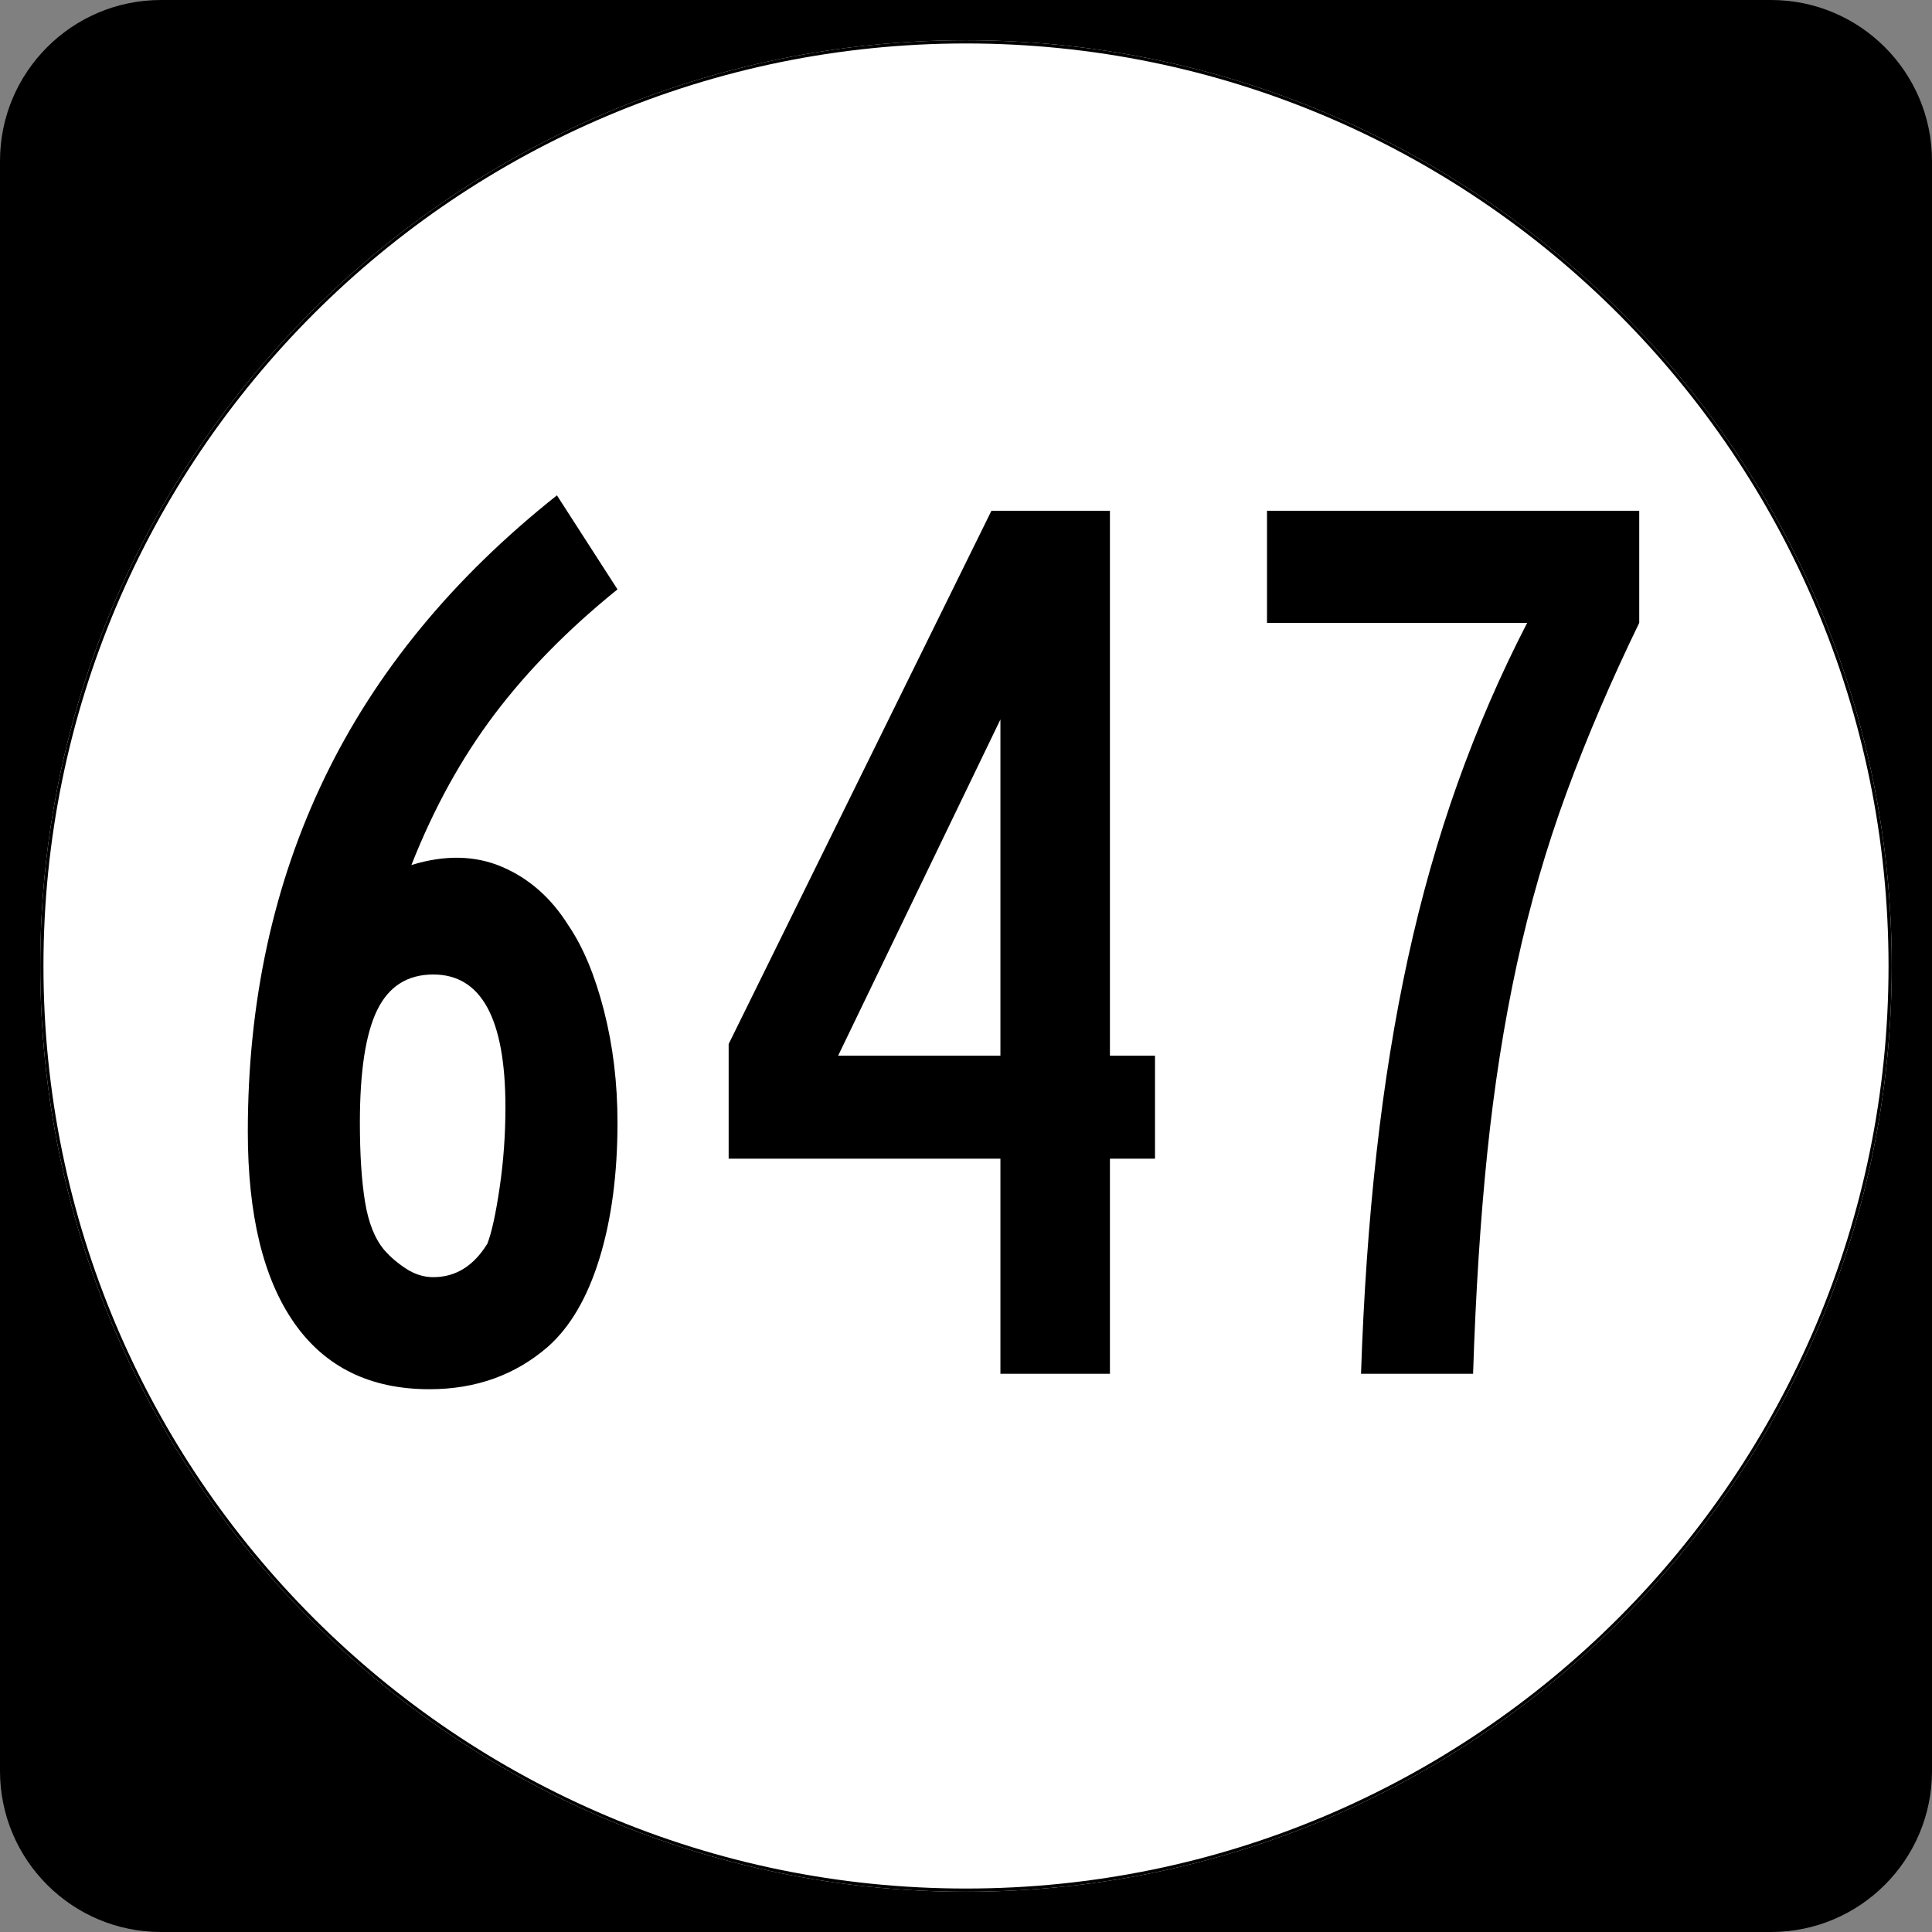 <?xml version="1.0" encoding="UTF-8" standalone="no"?>
<!-- Created with Inkscape (http://www.inkscape.org/) -->
<svg
   xmlns:dc="http://purl.org/dc/elements/1.1/"
   xmlns:cc="http://web.resource.org/cc/"
   xmlns:rdf="http://www.w3.org/1999/02/22-rdf-syntax-ns#"
   xmlns:svg="http://www.w3.org/2000/svg"
   xmlns="http://www.w3.org/2000/svg"
   xmlns:sodipodi="http://sodipodi.sourceforge.net/DTD/sodipodi-0.dtd"
   xmlns:inkscape="http://www.inkscape.org/namespaces/inkscape"
   width="600"
   height="600"
   id="svg2"
   sodipodi:version="0.32"
   inkscape:version="0.44.1"
   version="1.0"
   sodipodi:docbase="C:\Documents and Settings\hp\My Documents\My Pictures\Virginia Routes\Secondary Route SVGs"
   sodipodi:docname="647.svg">
  <rect width="100%" height="100%" fill="#808080" stroke="none"/>
  <defs
     id="defs4" />
  <sodipodi:namedview
     id="base"
     pagecolor="#ffffff"
     bordercolor="#666666"
     borderopacity="1.0"
     inkscape:pageopacity="0.0"
     inkscape:pageshadow="2"
     inkscape:zoom="0.70710678"
     inkscape:cx="300"
     inkscape:cy="256.2358"
     inkscape:document-units="px"
     inkscape:current-layer="layer1"
     inkscape:window-width="1280"
     inkscape:window-height="744"
     inkscape:window-x="-4"
     inkscape:window-y="-4" />
  <g
     inkscape:label="Layer 1"
     inkscape:groupmode="layer"
     id="layer1">
    <path
       style=""
       d="M 0,50 C 0,22.386 22.385,0 50,0 L 550,0 C 577.614,0 600,22.386 600,50 L 600,550 C 600,577.615 577.614,600 550,600 L 50,600 C 22.385,600 0,577.615 0,550 L 0,50 L 0,50 z "
       id="path5" />
    <path
       style=""
       d=""
       id="path7" />
    <path
       style="fill:white"
       d="M 587.5,300 C 587.5,458.7 458.7,587.5 300,587.5 C 141.3,587.5 12.5,458.7 12.5,300 C 12.5,141.3 141.3,12.5 300,12.5 C 458.7,12.5 587.5,141.3 587.5,300 z "
       id="circle11" />
    <path
       style="fill:#ffffff"
       d=""
       id="path1446" />
    <path
       style="fill:none;stroke:black;stroke-width:0.998;stroke-miterlimit:4;stroke-opacity:1"
       d="M 587.001,300 C 587.001,458.424 458.425,587.001 300,587.001 C 141.576,587.001 12.999,458.424 12.999,300 C 12.999,141.575 141.576,12.999 300,12.999 C 458.425,12.999 587.001,141.575 587.001,300 z "
       id="circle1313" />
    <path
       style="fill:none;stroke:#000000;stroke-width:0.998;stroke-miterlimit:4;stroke-opacity:1"
       d=""
       id="path1315" />
    <path
       transform="translate(0,38.184)"
       style="font-size:400px;text-align:center;text-anchor:middle;font-family:Roadgeek 2005 Series B"
       d="M 191.768,310.45 C 191.768,326.45 189.9,340.516 186.165,352.65 C 182.43,364.784 177.095,373.919 170.162,380.055 C 160.03,388.852 147.762,393.251 133.357,393.251 C 114.957,393.251 100.958,386.384 91.359,372.651 C 81.76,358.919 76.961,339.121 76.961,313.258 C 76.961,272.991 84.895,236.391 100.765,203.456 C 116.634,170.521 140.698,141.253 172.957,115.651 L 191.768,144.85 C 176.566,157.122 163.832,170.058 153.566,183.656 C 143.3,197.255 134.7,212.855 127.767,230.458 C 138.167,227.252 147.566,227.449 155.965,231.05 C 164.363,234.651 171.228,240.72 176.558,249.257 C 181.091,255.922 184.759,264.721 187.563,275.654 C 190.366,286.588 191.768,298.187 191.768,310.45 L 191.768,310.45 z M 156.966,305.653 C 156.966,278.187 149.499,264.454 134.566,264.454 C 126.566,264.454 120.766,268.121 117.165,275.453 C 113.564,282.785 111.763,294.451 111.763,310.45 C 111.763,320.322 112.296,328.523 113.362,335.054 C 114.428,341.585 116.43,346.583 119.368,350.05 C 121.232,352.182 123.496,354.115 126.161,355.848 C 128.827,357.582 131.628,358.449 134.566,358.449 C 141.499,358.449 147.098,354.982 151.363,348.048 C 152.697,344.581 153.965,338.783 155.165,330.653 C 156.366,322.523 156.966,314.19 156.966,305.653 L 156.966,305.653 z M 344.698,321.657 L 344.698,388.453 L 310.689,388.453 L 310.689,321.657 L 226.29,321.657 L 226.29,286.049 L 307.894,120.448 L 344.698,120.448 L 344.698,289.65 L 358.699,289.65 L 358.699,321.657 L 344.698,321.657 z M 310.689,185.255 L 260.298,289.65 L 310.689,289.65 L 310.689,185.255 z M 509.078,155.25 C 500.28,173.382 492.749,190.982 486.482,208.052 C 480.216,225.121 475.083,242.856 471.083,261.256 C 467.083,279.656 464.017,299.19 461.885,319.856 C 459.753,340.523 458.284,363.388 457.479,388.453 L 422.676,388.453 C 423.482,364.186 425.085,341.318 427.486,319.85 C 429.887,298.382 433.152,278.181 437.282,259.248 C 441.412,240.315 446.545,222.249 452.681,205.049 C 458.817,187.849 466.015,171.25 474.275,155.25 L 393.477,155.25 L 393.477,120.448 L 509.078,120.448 L 509.078,155.25 L 509.078,155.25 z "
       id="flowRoot1875" />
  </g>
</svg>
